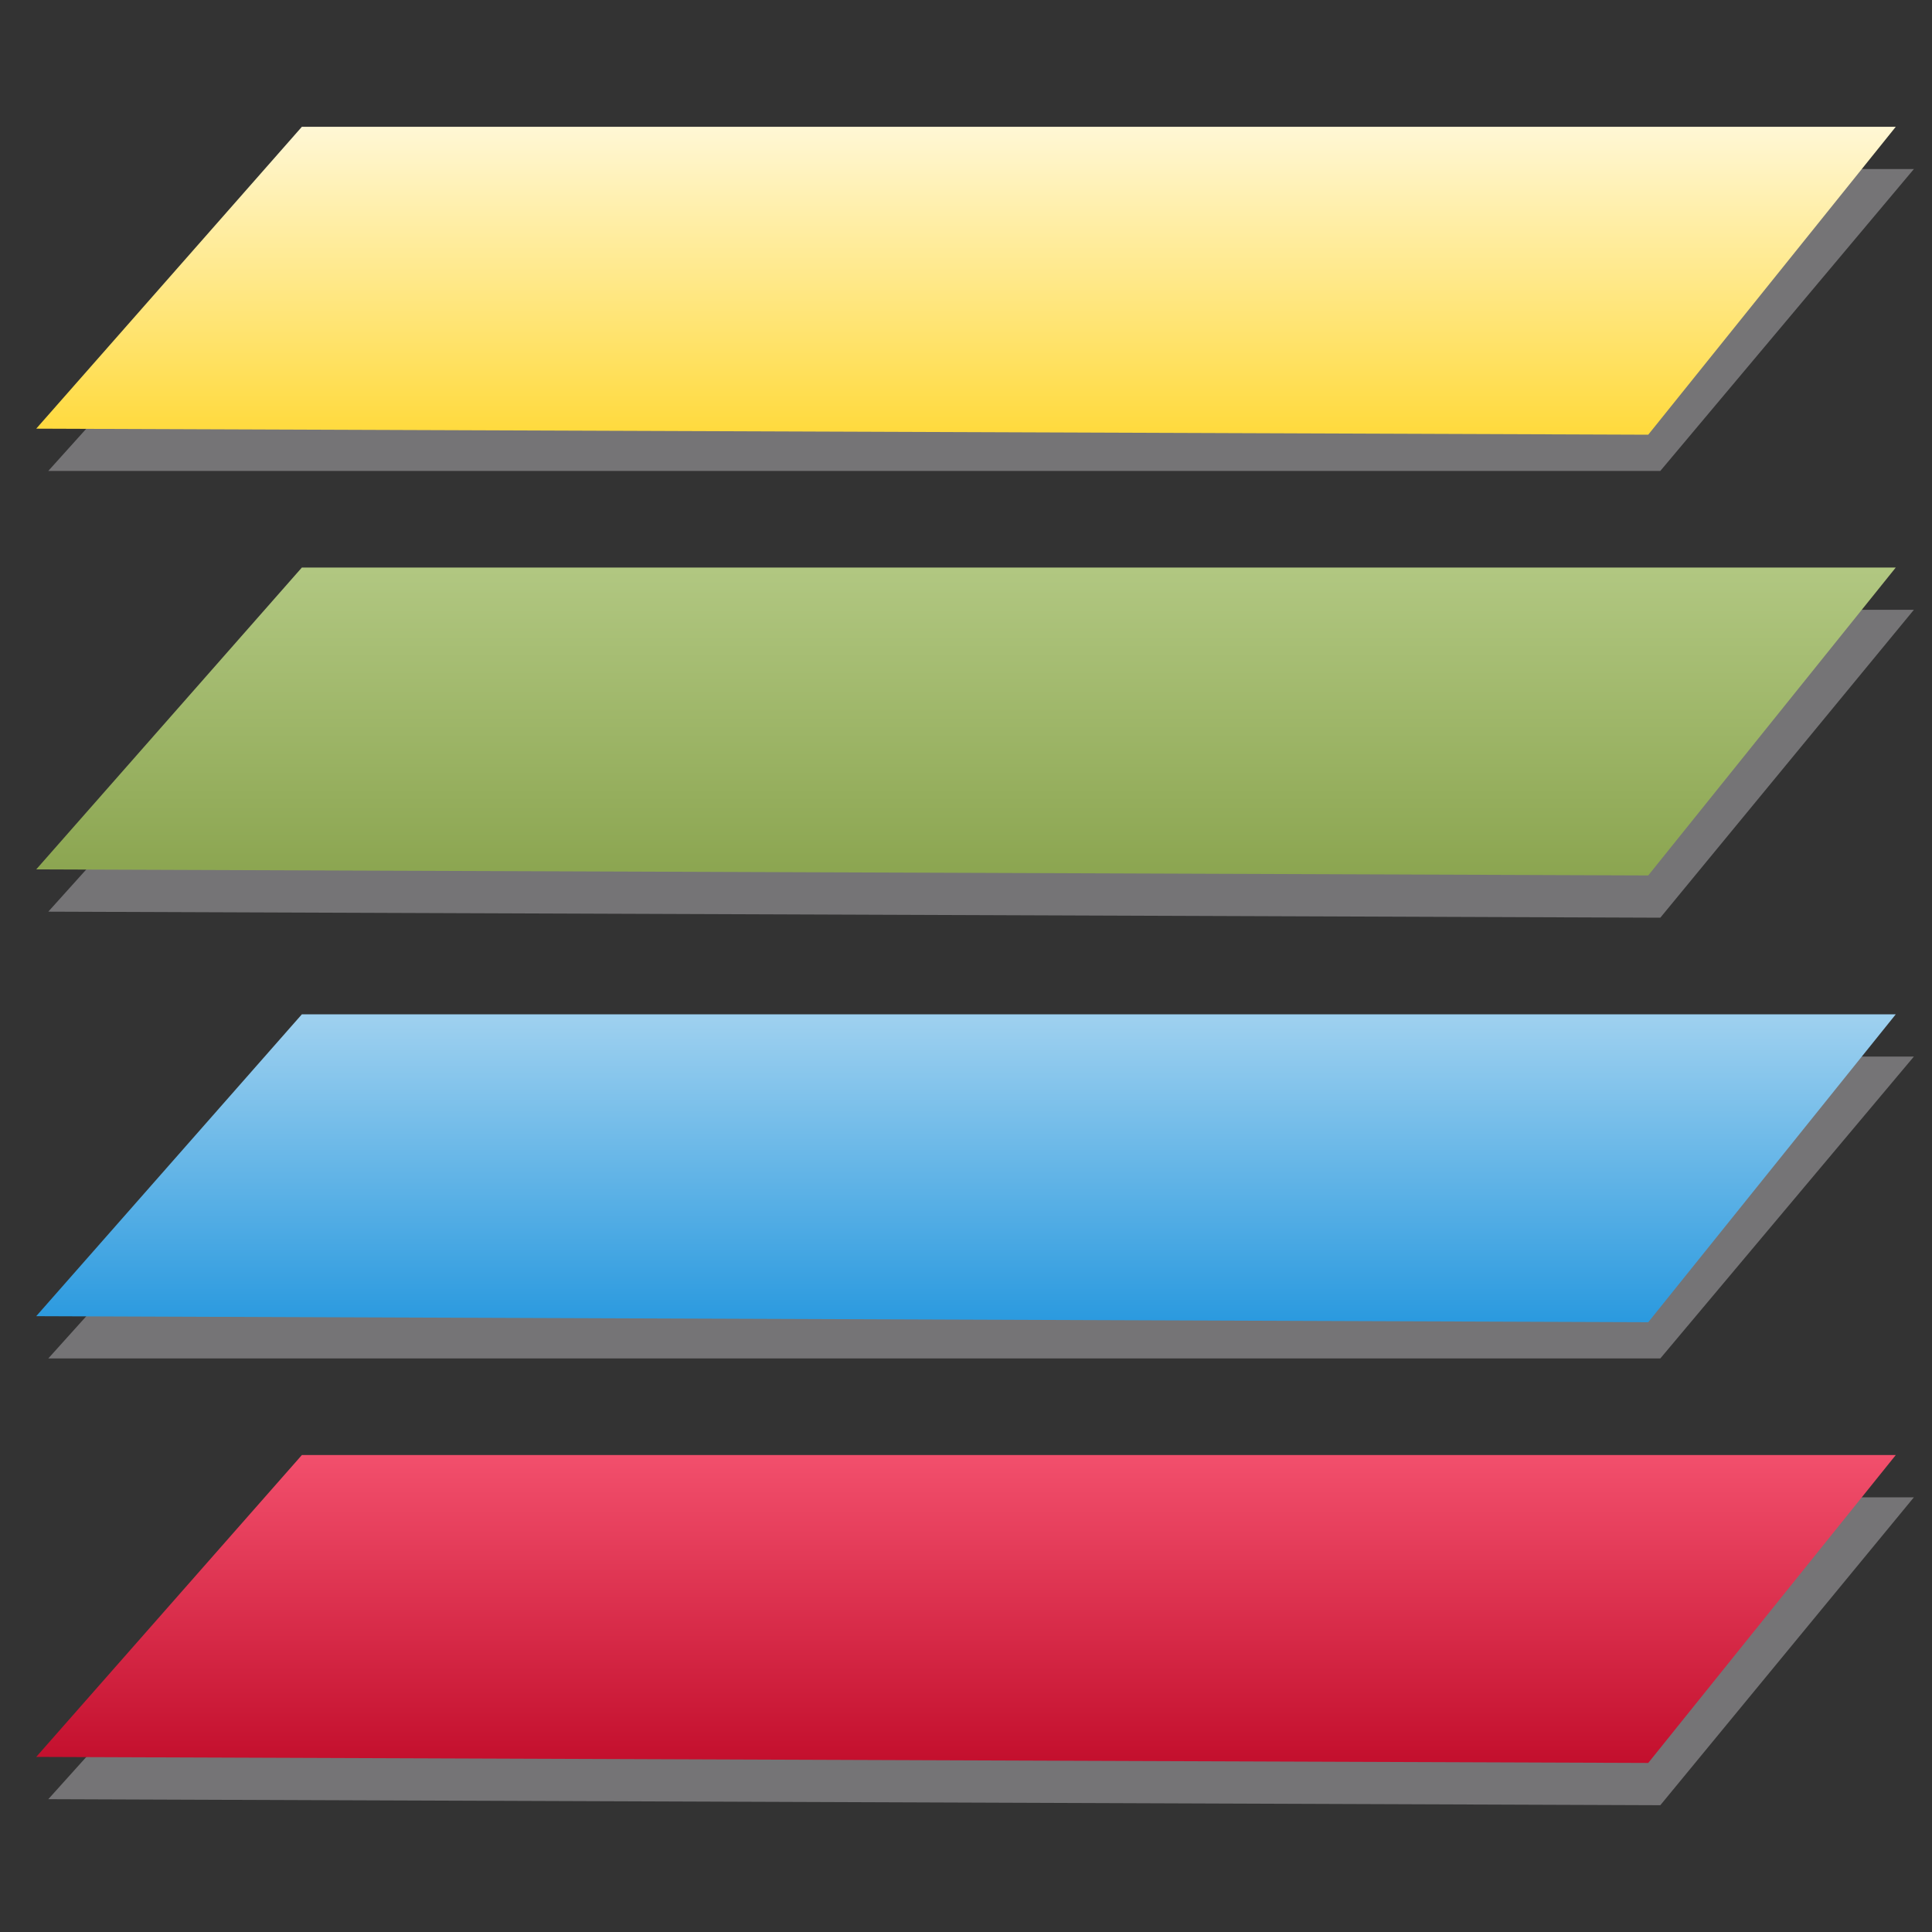<svg xmlns="http://www.w3.org/2000/svg" viewBox="0 0 32 32"><rect x="0" y="0" width="32" height="32" fill="#333333" stroke="none"/><path fill="#757476" d="M 0.8 29.8 l 4.5 -5 h 26.4 l -4.2 5.1 Z m 0 -7.3 l 4.5 -5 h 26.4 l -4.2 5 Z m 0 -7.4 l 4.5 -5 h 26.4 l -4.2 5.1 Z m 0 -7.3 l 4.5 -5 h 26.4 l -4.2 5 Z"/><linearGradient id="A" gradientUnits="userSpaceOnUse" x1="16" y1="24.125" x2="16" y2="29.196"><stop stop-color="rgb(242, 79, 108)" offset="0"/><stop stop-color="rgb(195, 15, 45)" offset="1"/></linearGradient><path fill="url(#A)" d="M 0.6 29.1 l 4.4 -5 h 26.4 l -4.1 5.1 Z"/><linearGradient id="B" gradientUnits="userSpaceOnUse" x1="16" y1="16.782" x2="16" y2="21.853"><stop stop-color="rgb(157, 208, 239)" offset="0.021"/><stop stop-color="rgb(43, 154, 223)" offset="1"/></linearGradient><path fill="url(#B)" d="M 0.6 21.8 l 4.4 -5 h 26.4 l -4.1 5.1 Z"/><linearGradient id="C" gradientUnits="userSpaceOnUse" x1="16" y1="9.438" x2="16" y2="14.509"><stop stop-color="rgb(177, 199, 129)" offset="0"/><stop stop-color="rgb(139, 165, 80)" offset="1"/></linearGradient><path fill="url(#C)" d="M 0.6 14.4 l 4.4 -5 h 26.4 l -4.1 5.1 Z"/><linearGradient id="D" gradientUnits="userSpaceOnUse" x1="16" y1="2.095" x2="16" y2="7.166"><stop stop-color="rgb(255, 247, 213)" offset="0"/><stop stop-color="rgb(255, 218, 61)" offset="1"/></linearGradient><path fill="url(#D)" d="M 0.6 7.1 l 4.4 -5 h 26.4 l -4.1 5.1 Z"/></svg>